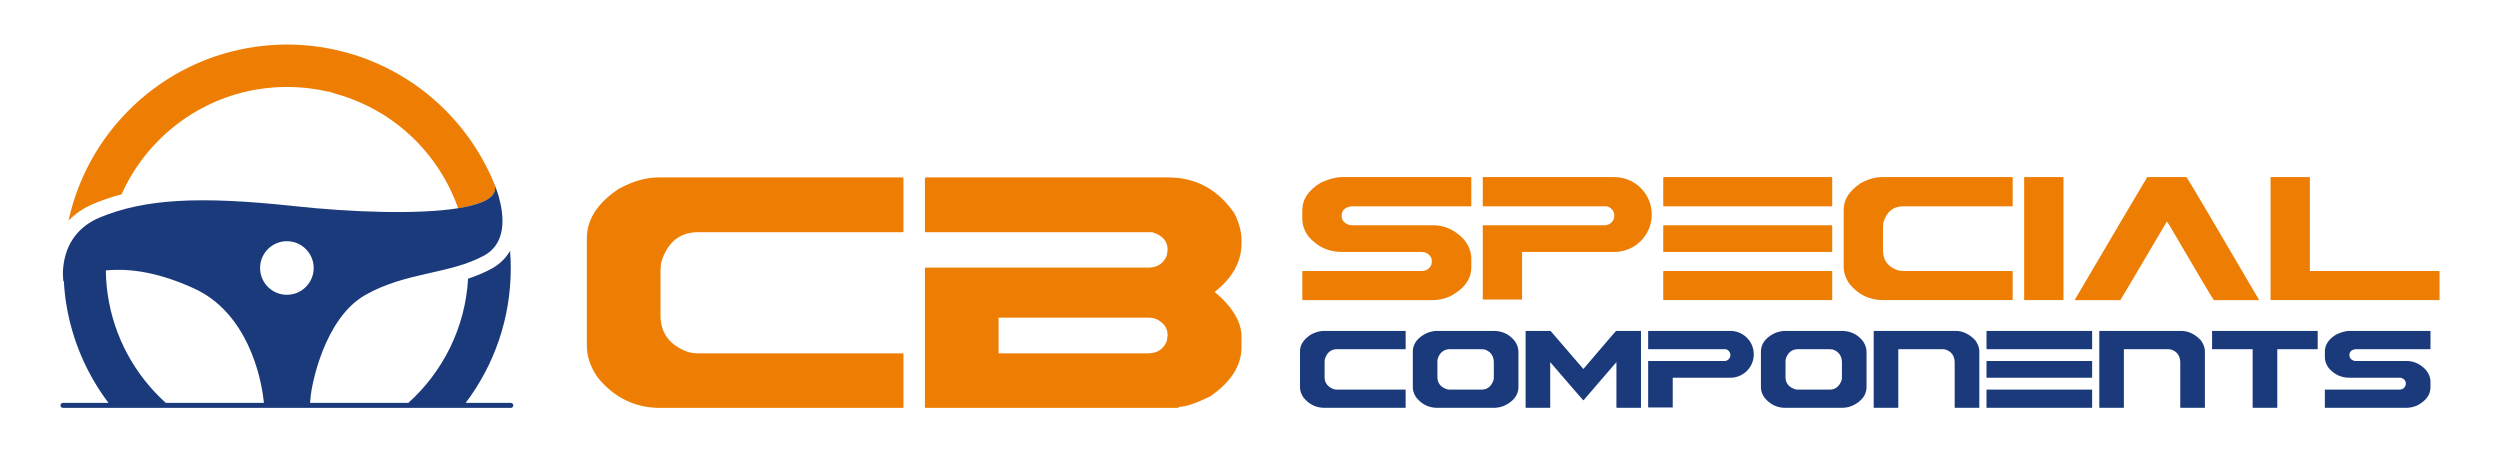 <svg viewBox="0 0 1492 276" xmlns="http://www.w3.org/2000/svg"><path d="m115.58 172.04c-20.32-9.18-37.1-12.1-52.4-10.64.04 3.3.22 6.57.56 9.79.11 1.03.23 2.06.36 3.08.07.5.13.99.21 1.49 3.83 26.32 17.12 49.56 36.32 66.16h57.07c-.13-1.05-.25-2.14-.37-3.26-1.57-13.94-9.74-52.16-41.75-66.62z" fill="none"/><path d="m295.27 110.43c-.29-.74-.58-1.47-.89-2.2h.01c-.04-.09-.08-.17-.11-.26-.12-.29-.25-.57-.38-.85-.54-1.26-1.1-2.51-1.68-3.75-.21-.45-.44-.9-.66-1.35-.51-1.06-1.03-2.12-1.57-3.16-.27-.51-.54-1.02-.82-1.53-.52-.97-1.03-1.93-1.57-2.88-.31-.54-.62-1.07-.94-1.61-.53-.91-1.06-1.81-1.61-2.7-.34-.55-.69-1.1-1.04-1.64-.55-.86-1.1-1.72-1.67-2.57-.37-.55-.75-1.1-1.12-1.64-.57-.82-1.14-1.64-1.73-2.45-.4-.55-.8-1.09-1.2-1.63-.59-.79-1.19-1.58-1.8-2.35-.42-.54-.84-1.07-1.27-1.6-.62-.77-1.25-1.53-1.89-2.28-.44-.52-.88-1.04-1.32-1.55-.65-.75-1.31-1.48-1.98-2.21-.45-.5-.9-1-1.36-1.49-.68-.73-1.38-1.45-2.08-2.16-.46-.47-.92-.95-1.39-1.41-.72-.72-1.46-1.42-2.21-2.12-.47-.44-.93-.88-1.4-1.32-.78-.72-1.59-1.42-2.39-2.12-.45-.39-.89-.79-1.34-1.18-.88-.75-1.78-1.48-2.69-2.21-.39-.31-.77-.64-1.16-.95-1.15-.91-2.33-1.8-3.51-2.67-.15-.11-.3-.23-.46-.35-1.35-.99-2.73-1.95-4.12-2.89-.28-.19-.56-.36-.84-.54-1.11-.74-2.22-1.46-3.35-2.17-.48-.3-.98-.59-1.47-.88-.94-.57-1.87-1.13-2.82-1.68-.57-.33-1.15-.64-1.73-.95-.88-.49-1.77-.98-2.66-1.44-.62-.32-1.25-.63-1.88-.95-.87-.44-1.74-.87-2.62-1.29-.66-.31-1.32-.61-1.98-.91-.87-.39-1.73-.79-2.61-1.16-.68-.29-1.37-.57-2.06-.86-.87-.36-1.74-.71-2.62-1.05-.7-.27-1.41-.53-2.12-.79-.88-.32-1.76-.64-2.65-.94-.72-.25-1.44-.49-2.17-.72-.89-.29-1.79-.57-2.69-.83-.73-.22-1.47-.44-2.21-.64-.91-.25-1.82-.5-2.73-.73-.74-.19-1.49-.38-2.23-.56-.93-.22-1.86-.43-2.79-.63-.75-.16-1.49-.33-2.24-.47-.95-.19-1.91-.36-2.86-.53-.75-.13-1.49-.27-2.24-.39-.98-.16-1.97-.29-2.96-.42-.73-.1-1.47-.21-2.2-.29-1.04-.12-2.1-.22-3.15-.32-.69-.07-1.38-.14-2.07-.2-1.17-.09-2.36-.15-3.54-.21-.58-.03-1.16-.08-1.75-.1-1.77-.07-3.55-.11-5.34-.11-1.94 0-3.88.05-5.8.13-.64.03-1.27.08-1.91.12-1.28.07-2.56.14-3.83.25-.75.06-1.5.16-2.25.23-1.14.12-2.28.23-3.42.38-.8.1-1.58.23-2.37.35-1.08.16-2.15.31-3.22.5-.81.14-1.62.3-2.43.46-1.03.2-2.07.4-3.09.62-.82.18-1.63.37-2.44.56-1 .24-2 .48-3 .73-.81.21-1.62.44-2.43.66-.98.28-1.95.56-2.92.85-.8.25-1.6.5-2.4.76-.96.31-1.91.63-2.86.97-.79.28-1.58.56-2.36.86-.94.35-1.87.71-2.8 1.09-.77.31-1.55.62-2.31.95-.92.39-1.84.79-2.75 1.2-.75.34-1.51.68-2.25 1.03-.91.43-1.82.88-2.72 1.33a100.29 100.29 0 0 0 -4.86 2.56c-.7.38-1.4.76-2.09 1.16-.9.52-1.79 1.06-2.68 1.6-.66.4-1.32.79-1.98 1.21-.91.58-1.81 1.18-2.71 1.78-.6.4-1.22.79-1.81 1.21-.97.67-1.92 1.37-2.88 2.06-.5.37-1.02.72-1.52 1.1-1.23.93-2.44 1.88-3.64 2.85-.2.16-.42.32-.62.49-1.4 1.14-2.77 2.31-4.13 3.51-.37.33-.73.67-1.1 1.01-.97.88-1.93 1.76-2.88 2.66-.48.46-.94.94-1.41 1.41-.81.8-1.62 1.6-2.4 2.42-.51.53-1 1.07-1.49 1.6-.73.79-1.46 1.57-2.17 2.37-.5.57-.99 1.15-1.49 1.73-.68.79-1.36 1.59-2.02 2.39-.49.6-.97 1.22-1.45 1.83-.64.81-1.27 1.62-1.89 2.44-.47.63-.93 1.27-1.4 1.91-.6.83-1.19 1.66-1.77 2.5-.45.65-.89 1.32-1.33 1.98-.56.85-1.12 1.7-1.66 2.56-.42.67-.84 1.35-1.26 2.03-.53.87-1.05 1.75-1.56 2.64-.4.69-.79 1.38-1.17 2.08-.5.9-.98 1.81-1.46 2.73-.36.7-.73 1.4-1.08 2.1-.47.94-.92 1.88-1.36 2.83-.33.7-.66 1.4-.98 2.11-.44.97-.85 1.96-1.27 2.94-.29.7-.59 1.4-.88 2.11-.41 1.02-.79 2.06-1.18 3.09-.25.69-.52 1.37-.76 2.06-.39 1.1-.75 2.21-1.1 3.31-.21.65-.43 1.29-.63 1.94l-.15.45c.01 0 .01-.01.02-.01-1.02 3.38-1.93 6.81-2.69 10.3 3.93-4.04 8.99-7.61 15.47-10.27 5.17-2.13 10.52-3.93 16.18-5.42.9-2.02 1.88-3.99 2.89-5.94h.01a108.6 108.6 0 0 1 38.87-41.88c.08-.05.17-.11.25-.16.82-.51 1.65-.99 2.48-1.48.25-.15.5-.3.76-.45.74-.42 1.5-.83 2.25-1.24.35-.19.71-.39 1.06-.57.7-.37 1.41-.72 2.12-1.07l1.26-.63c.67-.32 1.35-.64 2.03-.95.47-.21.94-.43 1.42-.64.65-.29 1.31-.56 1.97-.84.51-.21 1.02-.42 1.54-.63.64-.25 1.28-.5 1.93-.74.55-.2 1.09-.41 1.64-.6.63-.22 1.26-.44 1.9-.66l1.74-.57c.62-.2 1.24-.39 1.87-.57.61-.18 1.22-.35 1.83-.52s1.23-.34 1.84-.5c.63-.16 1.27-.32 1.9-.47.61-.15 1.22-.29 1.83-.43.66-.15 1.32-.28 1.99-.41.6-.12 1.19-.24 1.79-.35.69-.13 1.38-.24 2.08-.35.59-.1 1.17-.2 1.76-.28.72-.11 1.45-.19 2.17-.28.57-.07 1.14-.15 1.71-.21.77-.08 1.55-.15 2.33-.22.53-.05 1.06-.1 1.59-.14.88-.06 1.76-.11 2.64-.15.44-.02.88-.05 1.32-.07a106.353 106.353 0 0 1 8.46.03c.46.02.92.05 1.38.07 1.03.06 2.06.12 3.09.21.51.04 1.02.09 1.53.13 1.04.1 2.07.22 3.1.35.43.05.87.1 1.3.16 1.42.2 2.83.41 4.23.66l.92.18c1.1.21 2.2.43 3.29.67.53.12 1.06.24 1.59.37a2961667641694416.5 2961667641694416.5 0 0 1 6.86 1.86c.51.16 1.01.3 1.52.46 1.25.4 2.5.83 3.73 1.28.58.21 1.15.44 1.73.66.71.27 1.42.55 2.13.84.66.27 1.31.55 1.96.83.61.26 1.21.53 1.81.8.68.31 1.36.62 2.04.94.52.25 1.04.51 1.56.77 1.61.8 3.2 1.64 4.76 2.52.16.09.32.17.47.26.8.46 1.59.93 2.37 1.41.35.21.71.42 1.06.64a93.81 93.81 0 0 1 3.22 2.08c3.78 2.54 7.4 5.3 10.83 8.28l.22.19a108.66 108.66 0 0 1 24.46 30.88c.87 1.64 1.69 3.3 2.48 4.98.03.06.06.12.08.18 1.45 3.13 2.76 6.35 3.91 9.64 14.92-2.41 23.85-6.79 21.87-13.88zm2.67 7.2c-.24-.72-.51-1.42-.76-2.13 0-.01.01-.02.01-.03-.13-.37-.28-.73-.41-1.1l-.15-.39c.39 1.14.79 2.42 1.17 3.8.05-.05.09-.1.14-.15z" fill="#ed7e03"/><path d="m295.1 109.88c.07.19.12.37.17.55.47 1.18.92 2.36 1.36 3.55-.59-1.73-1.13-3.14-1.53-4.1zm0 0c-.17-.47-.36-.95-.62-1.44 0-.01.24.51.62 1.44z" fill="#213b78"/><path d="m304.83 240.42h-26.9c16.88-22.36 26.9-50.18 26.9-80.36 0-3.48-.13-6.93-.4-10.35-2.59 4.41-6.27 8.01-11.01 10.61-4.52 2.49-9.25 4.39-14.07 5.98-1.67 29.4-15.09 55.63-35.62 74.12h-58.68c.15-1.23.25-2.35.31-3.31.52-7.23 8.17-46.99 32.44-60.93s50.61-12.39 71.26-23.75c13.57-7.46 11.64-24.1 8.72-34.64-.38-1.38-.78-2.66-1.17-3.8-.44-1.19-.89-2.37-1.36-3.55 1.97 7.09-6.95 11.47-21.83 13.84-24.07 3.84-63.73 2.42-97.97-1.28-57.32-6.2-89.34-4.13-115.67 6.71-26.34 10.84-21.95 38.21-21.95 38.21.09-.04.18-.07.27-.1.18 3.16.44 6.31.84 9.41l-.02.01c.1.74.22 1.48.33 2.21.08.51.14 1.03.22 1.54h.01c3.48 22.08 12.37 42.37 25.26 59.45h-27.16c-.83 0-1.5.67-1.5 1.5s.67 1.5 1.5 1.5h267.25c.83 0 1.5-.67 1.5-1.5s-.67-1.52-1.5-1.52zm-205.91 0c-18.28-16.49-30.91-39.13-34.63-64.67l-.21-1.49c-.13-1.02-.25-2.05-.36-3.08-.33-3.22-.51-6.49-.56-9.79 15.3-1.46 32.08 1.46 52.4 10.64 32.02 14.46 40.18 52.67 41.73 66.61.07.6.13 1.19.2 1.77h-58.57zm72.29-64.49c-8.83 0-15.99-7.16-15.99-15.99s7.16-15.99 15.99-15.99 15.99 7.16 15.99 15.99-7.16 15.99-15.99 15.99z" fill="#1a3a7c"/><path d="m393.04 105.88h145.49c.43.09.64.3.64.64v31.41c0 .43-.21.64-.64.64h-121.91c-11.02 0-18.37 6.02-22.05 18.07-.26 2.14-.38 3.8-.38 5v26.66c0 10.08 5.04 17.18 15.13 21.28 2.05.85 4.49 1.28 7.31 1.28h121.91c.43 0 .64.17.64.51v31.41c0 .43-.21.64-.64.64h-144.6c-14.96 0-27.39-6.07-37.3-18.2-4.27-6.15-6.41-12.48-6.41-18.97v-64.09c0-11.2 6.37-21.02 19.1-29.48 8.28-4.54 16.19-6.8 23.71-6.8zm347.9 39.35v-2.05c0-4.96-1.45-10.3-4.36-16.02-9.83-14.19-22.95-21.28-39.35-21.28h-144.6c-.34 0-.56.21-.64.64v32.05h135.62c6.15 1.88 9.23 5.34 9.23 10.38 0 .43-.17 1.67-.51 3.72-2.05 4.7-5.77 7.05-11.15 7.05h-133.19v83.07c0 .43.21.64.64.64h149.47c1.03 0 1.54-.21 1.54-.64 3.85 0 10-2.05 18.46-6.15 12.56-8.63 18.84-18.46 18.84-29.48v-6.15c0-8.89-5.34-17.82-16.02-26.79 10.68-8.4 16.02-18.05 16.02-28.99zm-44.61 58.45c-2.05 4.79-5.77 7.18-11.15 7.18h-89.22v-21.28h89.22c1.97 0 3.63.3 5 .9 4.44 2.14 6.67 5.34 6.67 9.61-.01.34-.18 1.54-.52 3.59zm103.74-97.99h77.66c.23.05.34.16.34.34v16.76c0 .23-.11.34-.34.34h-71.09c-3.97.5-5.95 2.42-5.95 5.75 0 2.24 1.21 3.92 3.63 5.06.73.32 1.6.48 2.6.48h48.31c6.8 0 12.82 2.69 18.06 8.07 3.19 3.69 4.79 7.64 4.79 11.84v5.06c0 7.16-4.17 12.95-12.52 17.38-3.47 1.55-7.02 2.33-10.67 2.33h-77.32c-.23 0-.34-.11-.34-.34v-16.76c.05-.18.16-.27.34-.27h70.75c2.87 0 4.86-1.28 5.95-3.83.18-1.09.27-1.73.27-1.92 0-2.28-1.19-3.99-3.56-5.13-.73-.32-1.62-.48-2.67-.48h-47.62c-7.85 0-14.41-3.06-19.71-9.17-2.51-3.33-3.76-6.84-3.76-10.54v-5.06c0-6.71 3.72-12.25 11.15-16.63 4.24-1.96 8.14-3.05 11.7-3.28zm192.89 0h100.17c.23.05.34.16.34.34v16.76c0 .23-.11.34-.34.34h-100.17c-.23 0-.34-.11-.34-.34v-16.76c.04-.23.16-.34.34-.34zm0 28.74h100.17c.23.05.34.16.34.34v15.26c0 .23-.11.34-.34.34h-100.17c-.23 0-.34-.11-.34-.34v-15.26c.04-.23.16-.34.34-.34zm0 27.3h100.17c.23 0 .34.09.34.27v16.76c0 .23-.11.34-.34.34h-100.17c-.23 0-.34-.11-.34-.34v-16.76c.04-.18.16-.27.34-.27zm130.21-56.04h77.66c.23.05.34.16.34.34v16.76c0 .23-.11.34-.34.34h-65.07c-5.88 0-9.81 3.22-11.77 9.65-.14 1.14-.21 2.03-.21 2.67v14.23c0 5.38 2.69 9.17 8.07 11.36 1.09.46 2.39.68 3.9.68h65.07c.23 0 .34.09.34.27v16.76c0 .23-.11.34-.34.34h-77.18c-7.98 0-14.62-3.24-19.91-9.72-2.28-3.28-3.42-6.66-3.42-10.13v-34.21c0-5.98 3.4-11.22 10.2-15.74 4.43-2.39 8.64-3.6 12.66-3.6zm85.19 0h22.79c.23.05.34.16.34.34v72.73c0 .23-.11.34-.34.34h-22.79c-.23 0-.34-.11-.34-.34v-72.73c.04-.23.15-.34.34-.34zm73.14 0h23.33c.46.41 5.27 8.42 14.44 24.02 18.52 31.43 28.17 47.85 28.94 49.27v.14h-26.96c-.64-.64-8.96-14.64-24.97-42.01-1.96-3.28-2.99-4.93-3.08-4.93-18.02 30.61-27.28 46.25-27.78 46.94h-27.1v-.34c27.74-47.14 42.13-71.5 43.18-73.09zm73.9 0h22.79c.23.05.34.16.34.34v55.7h77.05c.23 0 .34.09.34.27v16.76c0 .23-.11.34-.34.34h-100.18c-.23 0-.34-.11-.34-.34v-72.73c.04-.23.16-.34.34-.34zm-391.97 0h-78.52v17.45h74.04c2.56.57 4.48 2.84 4.48 5.57 0 3.16-2.56 5.72-5.72 5.72h-72.8v44.34h23.47v-28.4h55.05c12.34 0 22.34-10 22.34-22.34s-10-22.34-22.34-22.34z" fill="#ed7e03"/><path d="m790.15 197.5h48.54c.14.03.21.1.21.21v10.48c0 .14-.07.21-.21.21h-40.67c-3.68 0-6.13 2.01-7.36 6.03-.09.71-.13 1.27-.13 1.66v8.9c0 3.36 1.68 5.73 5.05 7.1.68.29 1.49.43 2.43.43h40.67c.14 0 .21.06.21.17v10.48c0 .14-.07.21-.21.21h-48.24c-4.99 0-9.14-2.02-12.45-6.07-1.43-2.05-2.14-4.16-2.14-6.33v-21.38c0-3.73 2.13-7.01 6.37-9.84 2.78-1.5 5.42-2.26 7.93-2.26zm67.18 0h34.08c5.13 0 9.31 1.98 12.53 5.94 1.51 2.11 2.26 4.33 2.26 6.67v20.74c0 4.65-2.61 8.31-7.82 10.99-2.2 1.03-4.52 1.54-6.97 1.54h-33.65c-4.99 0-9.14-2.02-12.45-6.07-1.43-2.02-2.14-4.13-2.14-6.33v-20.95c0-4.88 2.88-8.67 8.64-11.38 2.28-.77 4.12-1.15 5.52-1.15zm.52 18.39v9.02c0 3.71 1.92 6.18 5.77 7.4.54.14 1.11.21 1.71.21h18.82c3.36 0 5.72-1.78 7.06-5.34.2-.51.3-1.2.3-2.05v-8.72c0-3.91-1.81-6.52-5.43-7.83a27.24 27.24 0 0 0 -2.78-.17h-17.96c-3.45 0-5.84 1.77-7.18 5.3a7.32 7.32 0 0 0 -.31 2.18zm52.85-18.39h14.67l19.59 22.71c12.94-15.14 19.44-22.71 19.5-22.71h14.71c.11.03.17.1.17.21v45.46c0 .14-.06.21-.17.21h-14.28c-.14 0-.21-.07-.21-.21v-27.07l-19.59 22.75h-.22c-.11-.03-6.68-7.61-19.71-22.75v27.07c0 .14-.07.21-.22.21h-14.24c-.14 0-.22-.07-.22-.21v-45.46c.03-.14.11-.21.22-.21zm154.38 0h34.08c5.13 0 9.31 1.98 12.53 5.94 1.51 2.11 2.26 4.33 2.26 6.67v20.74c0 4.65-2.61 8.31-7.82 10.99-2.2 1.03-4.52 1.54-6.97 1.54h-33.65c-4.99 0-9.14-2.02-12.45-6.07-1.43-2.02-2.14-4.13-2.14-6.33v-20.95c0-4.88 2.88-8.67 8.64-11.38 2.28-.77 4.13-1.15 5.52-1.15zm.52 18.39v9.02c0 3.71 1.92 6.18 5.77 7.4.54.14 1.11.21 1.71.21h18.82c3.36 0 5.72-1.78 7.06-5.34.2-.51.3-1.2.3-2.05v-8.72c0-3.91-1.81-6.52-5.43-7.83a27.24 27.24 0 0 0 -2.78-.17h-17.96c-3.45 0-5.84 1.77-7.18 5.3a7.32 7.32 0 0 0 -.31 2.18zm52.85-18.39h48.62c4.33 0 8.27 1.88 11.8 5.64 1.6 2.25 2.39 4.48 2.39 6.67v33.36c0 .14-.07.21-.21.21h-14.28c-.14 0-.22-.07-.22-.21v-26.56c0-4.05-1.74-6.68-5.22-7.91-.83-.2-1.58-.3-2.26-.3h-26.17v34.77c0 .14-.07.21-.22.21h-14.24c-.14 0-.22-.07-.22-.21v-45.46c.05-.14.12-.21.23-.21zm67.32 0h62.61c.14.03.21.1.21.21v10.48c0 .14-.07.21-.21.21h-62.61c-.14 0-.22-.07-.22-.21v-10.48c.03-.14.1-.21.22-.21zm0 17.96h62.61c.14.03.21.1.21.21v9.54c0 .14-.07.21-.21.21h-62.61c-.14 0-.22-.07-.22-.21v-9.54c.03-.14.1-.21.22-.21zm0 17.06h62.61c.14 0 .21.06.21.17v10.48c0 .14-.07.21-.21.21h-62.61c-.14 0-.22-.07-.22-.21v-10.48c.03-.11.1-.17.22-.17zm67.31-35.02h48.62c4.33 0 8.27 1.88 11.8 5.64 1.6 2.25 2.39 4.48 2.39 6.67v33.36c0 .14-.07.21-.21.21h-14.28c-.14 0-.22-.07-.22-.21v-26.56c0-4.05-1.74-6.68-5.22-7.91-.83-.2-1.58-.3-2.26-.3h-26.17v34.77c0 .14-.07.21-.22.21h-14.24c-.14 0-.22-.07-.22-.21v-45.46c.04-.14.11-.21.23-.21zm67.31 0h62.61c.14.03.21.1.21.21v10.48c0 .14-.07.21-.21.21h-23.91v34.77c0 .14-.07.21-.21.21h-14.28c-.14 0-.22-.07-.22-.21v-34.77h-23.99c-.14 0-.22-.07-.22-.21v-10.48c.03-.14.1-.21.22-.21zm81.38 0h48.54c.14.03.21.1.21.21v10.48c0 .14-.07.21-.21.21h-44.44c-2.48.31-3.72 1.51-3.72 3.59 0 1.4.75 2.45 2.26 3.16.46.2 1 .3 1.63.3h30.19c4.25 0 8.01 1.68 11.29 5.05 2 2.31 2.99 4.77 2.99 7.4v3.16c0 4.48-2.61 8.1-7.82 10.86-2.17.97-4.39 1.45-6.67 1.45h-48.32c-.14 0-.22-.07-.22-.21v-10.48c.03-.11.1-.17.22-.17h44.22c1.8 0 3.03-.8 3.72-2.39.11-.68.17-1.08.17-1.2 0-1.43-.74-2.49-2.22-3.2-.46-.2-1.01-.3-1.67-.3h-29.76c-4.9 0-9.01-1.91-12.32-5.73-1.57-2.08-2.35-4.28-2.35-6.59v-3.16c0-4.19 2.33-7.65 6.97-10.39 2.65-1.22 5.08-1.91 7.31-2.05zm-369.08 0h-49.07v10.91h46.27c1.6.35 2.8 1.78 2.8 3.48 0 1.97-1.6 3.57-3.57 3.57h-45.5v27.71h14.67v-17.75h34.4c7.71 0 13.96-6.25 13.96-13.96s-6.25-13.96-13.96-13.96z" fill="#1a3a7c"/></svg>